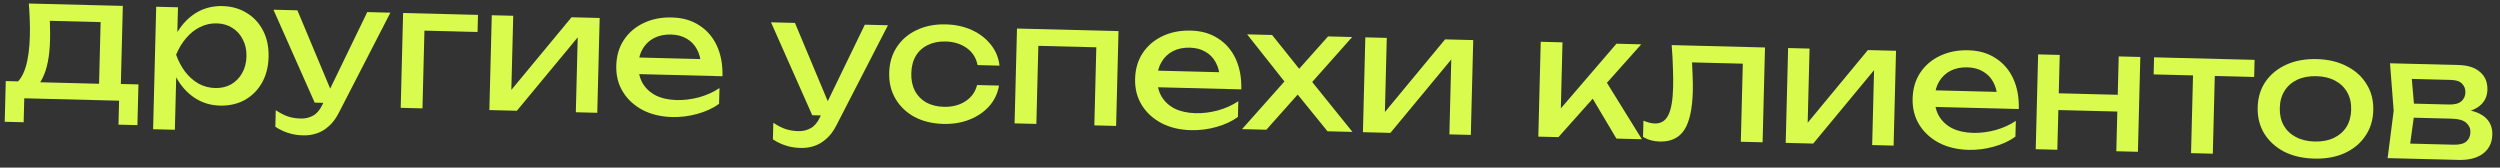<?xml version="1.0" encoding="UTF-8"?> <svg xmlns="http://www.w3.org/2000/svg" width="179" height="12" viewBox="0 0 179 12" fill="none"><rect x="0" y="0" width="179" height="12" fill="#333333" stroke="none"/><path d="M9.913 6.044L9.839 8.959L8.483 8.925L8.527 7.21L1.737 7.038L1.694 8.753L0.338 8.719L0.412 5.804L2.163 5.848L2.594 5.883L7.549 6.009L7.933 5.994L9.913 6.044ZM2.065 0.252L8.795 0.422L8.634 6.756L7.075 6.717L7.223 0.863L7.925 1.601L2.85 1.472L3.535 0.961C3.566 1.314 3.582 1.655 3.581 1.983C3.589 2.303 3.59 2.603 3.583 2.883C3.553 4.051 3.37 4.962 3.033 5.618C2.705 6.274 2.256 6.595 1.688 6.58L1.066 6.025C1.734 5.561 2.092 4.402 2.139 2.547C2.148 2.187 2.145 1.814 2.131 1.43C2.117 1.038 2.095 0.645 2.065 0.252Z" fill="#D9FB4D"></path><path d="M11.184 0.483L12.743 0.522L12.683 2.885L12.605 3.124L12.571 4.491L12.632 4.913L12.521 9.291L10.962 9.252L11.184 0.483ZM12.057 3.902C12.227 3.186 12.495 2.569 12.861 2.05C13.226 1.523 13.668 1.118 14.188 0.835C14.715 0.552 15.295 0.419 15.926 0.435C16.59 0.452 17.174 0.618 17.678 0.935C18.183 1.244 18.572 1.67 18.846 2.213C19.121 2.748 19.249 3.372 19.231 4.084C19.213 4.787 19.054 5.404 18.752 5.932C18.451 6.461 18.04 6.87 17.521 7.161C17.001 7.444 16.41 7.577 15.746 7.56C15.114 7.545 14.546 7.382 14.042 7.073C13.537 6.764 13.112 6.337 12.766 5.793C12.427 5.248 12.191 4.618 12.057 3.902ZM17.648 4.043C17.659 3.588 17.573 3.185 17.39 2.837C17.215 2.48 16.966 2.202 16.643 2.001C16.32 1.793 15.947 1.684 15.523 1.673C15.099 1.662 14.697 1.752 14.316 1.942C13.943 2.125 13.612 2.389 13.323 2.734C13.035 3.07 12.797 3.465 12.609 3.916C12.774 4.376 12.991 4.786 13.262 5.145C13.534 5.496 13.851 5.776 14.213 5.985C14.584 6.187 14.982 6.293 15.406 6.303C15.829 6.314 16.208 6.228 16.541 6.044C16.874 5.852 17.136 5.587 17.329 5.248C17.53 4.901 17.636 4.499 17.648 4.043Z" fill="#D9FB4D"></path><path d="M21.691 9.692C21.292 9.681 20.929 9.62 20.604 9.508C20.286 9.404 19.99 9.26 19.714 9.077L19.744 7.89C20.043 8.089 20.328 8.237 20.598 8.332C20.875 8.427 21.186 8.478 21.53 8.487C21.858 8.495 22.152 8.427 22.411 8.281C22.671 8.144 22.889 7.893 23.067 7.53L26.296 0.865L27.952 0.907L24.253 8.088C24.051 8.483 23.815 8.797 23.545 9.03C23.283 9.272 22.994 9.445 22.679 9.549C22.373 9.653 22.043 9.701 21.691 9.692ZM22.531 7.348L19.578 0.695L21.294 0.739L24.078 7.387L22.531 7.348Z" fill="#D9FB4D"></path><path d="M34.224 1.066L34.193 2.29L29.67 2.175L30.408 1.474L30.249 7.76L28.69 7.72L28.862 0.93L34.224 1.066Z" fill="#D9FB4D"></path><path d="M35.039 7.881L35.211 1.091L36.747 1.13L36.594 7.14L36.129 7.02L40.921 1.236L42.937 1.287L42.765 8.076L41.229 8.037L41.383 1.943L41.86 2.076L37.007 7.931L35.039 7.881Z" fill="#D9FB4D"></path><path d="M48.126 8.38C47.334 8.36 46.634 8.194 46.025 7.883C45.417 7.563 44.944 7.131 44.606 6.586C44.267 6.042 44.107 5.413 44.125 4.702C44.143 3.998 44.323 3.386 44.664 2.867C45.013 2.339 45.484 1.935 46.075 1.654C46.675 1.365 47.354 1.23 48.114 1.25C48.874 1.269 49.525 1.457 50.068 1.815C50.62 2.165 51.039 2.652 51.328 3.276C51.616 3.899 51.75 4.627 51.729 5.458L45.335 5.296L45.365 4.109L50.979 4.251L50.188 4.675C50.175 4.227 50.077 3.84 49.893 3.515C49.717 3.191 49.472 2.94 49.156 2.764C48.849 2.581 48.479 2.483 48.047 2.472C47.591 2.461 47.189 2.543 46.84 2.718C46.5 2.893 46.229 3.146 46.029 3.477C45.829 3.801 45.723 4.19 45.711 4.646C45.699 5.15 45.799 5.588 46.014 5.962C46.237 6.336 46.553 6.628 46.964 6.838C47.383 7.041 47.88 7.15 48.456 7.164C48.976 7.177 49.51 7.111 50.058 6.965C50.606 6.81 51.092 6.591 51.515 6.305L51.486 7.433C51.063 7.742 50.548 7.981 49.944 8.15C49.347 8.319 48.741 8.396 48.126 8.38Z" fill="#D9FB4D"></path><path d="M57.317 10.593C56.917 10.583 56.554 10.522 56.229 10.41C55.912 10.306 55.615 10.162 55.34 9.979L55.37 8.792C55.669 8.991 55.953 9.138 56.223 9.233C56.501 9.328 56.811 9.38 57.155 9.389C57.483 9.397 57.777 9.329 58.037 9.183C58.296 9.046 58.515 8.795 58.692 8.431L61.922 1.767L63.577 1.809L59.878 8.99C59.676 9.385 59.44 9.699 59.17 9.932C58.908 10.174 58.619 10.346 58.305 10.45C57.998 10.555 57.669 10.602 57.317 10.593ZM58.156 8.25L55.204 1.597L56.919 1.64L59.704 8.289L58.156 8.25Z" fill="#D9FB4D"></path><path d="M71.529 6.128C71.435 6.685 71.202 7.176 70.831 7.598C70.461 8.013 69.993 8.333 69.427 8.559C68.861 8.785 68.234 8.889 67.546 8.872C66.762 8.852 66.074 8.686 65.482 8.375C64.898 8.056 64.445 7.625 64.122 7.08C63.8 6.536 63.648 5.912 63.666 5.208C63.683 4.505 63.867 3.889 64.216 3.362C64.566 2.834 65.04 2.43 65.64 2.149C66.247 1.861 66.943 1.726 67.727 1.746C68.414 1.763 69.035 1.899 69.589 2.153C70.143 2.407 70.594 2.755 70.943 3.196C71.292 3.629 71.499 4.13 71.565 4.7L69.993 4.66C69.894 4.146 69.637 3.739 69.22 3.44C68.803 3.142 68.295 2.985 67.695 2.97C67.216 2.957 66.793 3.043 66.429 3.226C66.064 3.4 65.777 3.661 65.569 4.008C65.368 4.347 65.261 4.761 65.249 5.248C65.237 5.728 65.322 6.147 65.505 6.503C65.696 6.86 65.969 7.139 66.325 7.34C66.68 7.533 67.097 7.636 67.577 7.648C68.185 7.663 68.704 7.529 69.136 7.243C69.567 6.958 69.841 6.573 69.957 6.088L71.529 6.128Z" fill="#D9FB4D"></path><path d="M80.086 2.227L79.914 9.017L78.355 8.977L78.514 2.679L79.216 3.405L73.626 3.264L74.363 2.574L74.204 8.872L72.644 8.833L72.816 2.043L80.086 2.227Z" fill="#D9FB4D"></path><path d="M85.274 9.32C84.482 9.3 83.782 9.135 83.174 8.823C82.566 8.504 82.092 8.072 81.754 7.527C81.416 6.982 81.255 6.354 81.273 5.642C81.291 4.938 81.471 4.327 81.812 3.807C82.162 3.28 82.632 2.876 83.223 2.594C83.823 2.305 84.502 2.171 85.262 2.19C86.022 2.209 86.673 2.398 87.216 2.755C87.768 3.106 88.188 3.592 88.476 4.216C88.764 4.839 88.898 5.567 88.877 6.399L82.483 6.237L82.513 5.049L88.127 5.191L87.336 5.615C87.323 5.167 87.225 4.78 87.041 4.456C86.866 4.131 86.62 3.881 86.304 3.705C85.997 3.521 85.627 3.423 85.195 3.413C84.739 3.401 84.337 3.483 83.989 3.658C83.648 3.834 83.378 4.087 83.177 4.418C82.977 4.741 82.871 5.13 82.859 5.586C82.847 6.09 82.948 6.529 83.162 6.902C83.385 7.276 83.702 7.568 84.112 7.779C84.531 7.981 85.029 8.09 85.605 8.104C86.124 8.118 86.658 8.051 87.206 7.905C87.754 7.751 88.24 7.531 88.663 7.246L88.635 8.373C88.211 8.683 87.697 8.922 87.092 9.09C86.496 9.259 85.889 9.336 85.274 9.32Z" fill="#D9FB4D"></path><path d="M88.93 9.245L92.304 5.453L92.272 6.221L89.294 2.46L91.082 2.505L93.339 5.323L92.679 5.307L95.088 2.607L96.816 2.65L93.591 6.278L93.554 5.377L96.836 9.445L95.049 9.4L92.581 6.36L93.264 6.378L90.67 9.289L88.93 9.245Z" fill="#D9FB4D"></path><path d="M97.586 9.464L97.757 2.674L99.293 2.713L99.141 8.723L98.676 8.603L103.468 2.819L105.483 2.87L105.311 9.66L103.776 9.621L103.93 3.527L104.407 3.659L99.553 9.514L97.586 9.464Z" fill="#D9FB4D"></path><path d="M110.144 9.782L110.316 2.992L111.875 3.032L111.737 8.502L111.273 8.322L115.738 3.129L117.514 3.174L111.584 9.818L110.144 9.782ZM115.734 9.923L113.708 6.511L114.825 5.555L117.558 9.97L115.734 9.923Z" fill="#D9FB4D"></path><path d="M119.692 3.229L126.374 3.399L126.202 10.188L124.643 10.149L124.803 3.839L125.504 4.577L120.442 4.449L121.127 3.914C121.155 4.411 121.175 4.883 121.188 5.332C121.208 5.773 121.214 6.169 121.206 6.521C121.173 7.8 120.97 8.727 120.595 9.302C120.22 9.877 119.633 10.154 118.833 10.134C118.617 10.128 118.41 10.099 118.211 10.046C118.013 9.993 117.823 9.912 117.641 9.804L117.671 8.64C117.813 8.7 117.952 8.747 118.087 8.783C118.23 8.818 118.362 8.838 118.482 8.841C118.922 8.852 119.243 8.656 119.445 8.253C119.655 7.85 119.772 7.189 119.795 6.269C119.806 5.869 119.801 5.413 119.782 4.9C119.771 4.388 119.741 3.831 119.692 3.229Z" fill="#D9FB4D"></path><path d="M127.857 10.23L128.029 3.44L129.565 3.479L129.412 9.489L128.947 9.37L133.739 3.585L135.755 3.636L135.583 10.426L134.047 10.387L134.201 4.293L134.678 4.425L129.825 10.28L127.857 10.23Z" fill="#D9FB4D"></path><path d="M140.943 10.73C140.152 10.71 139.452 10.544 138.843 10.232C138.235 9.913 137.762 9.481 137.424 8.936C137.085 8.391 136.925 7.763 136.943 7.051C136.961 6.347 137.141 5.736 137.482 5.216C137.831 4.689 138.302 4.285 138.893 4.004C139.492 3.715 140.172 3.58 140.932 3.599C141.692 3.618 142.343 3.807 142.886 4.165C143.437 4.515 143.857 5.001 144.146 5.625C144.434 6.248 144.568 6.976 144.546 7.808L138.153 7.646L138.183 6.458L143.797 6.6L143.006 7.025C142.993 6.576 142.895 6.189 142.711 5.865C142.535 5.54 142.289 5.29 141.974 5.114C141.666 4.93 141.297 4.833 140.865 4.822C140.409 4.81 140.007 4.892 139.658 5.067C139.318 5.243 139.047 5.496 138.847 5.827C138.647 6.15 138.541 6.539 138.529 6.995C138.516 7.499 138.617 7.938 138.832 8.311C139.055 8.685 139.371 8.977 139.782 9.188C140.201 9.39 140.698 9.499 141.274 9.514C141.794 9.527 142.328 9.46 142.876 9.314C143.424 9.16 143.91 8.94 144.333 8.655L144.304 9.782C143.88 10.092 143.366 10.331 142.762 10.499C142.165 10.668 141.559 10.745 140.943 10.73Z" fill="#D9FB4D"></path><path d="M145.93 3.894L147.477 3.933L147.305 10.723L145.758 10.683L145.93 3.894ZM151.7 4.04L153.247 4.079L153.075 10.869L151.528 10.829L151.7 4.04ZM146.736 6.663L152.278 6.803L152.248 8.003L146.705 7.862L146.736 6.663Z" fill="#D9FB4D"></path><path d="M157.037 4.715L158.596 4.754L158.438 11.004L156.879 10.965L157.037 4.715ZM154.231 4.104L161.429 4.286L161.398 5.51L154.2 5.327L154.231 4.104Z" fill="#D9FB4D"></path><path d="M165.698 11.356C164.875 11.335 164.155 11.169 163.538 10.857C162.93 10.538 162.457 10.106 162.119 9.561C161.788 9.017 161.632 8.392 161.65 7.689C161.668 6.977 161.855 6.361 162.213 5.842C162.578 5.315 163.073 4.912 163.696 4.631C164.327 4.343 165.055 4.21 165.879 4.23C166.702 4.251 167.418 4.421 168.026 4.741C168.643 5.053 169.116 5.481 169.446 6.025C169.785 6.562 169.945 7.186 169.927 7.898C169.909 8.602 169.718 9.217 169.352 9.744C168.995 10.271 168.5 10.679 167.869 10.967C167.246 11.247 166.522 11.377 165.698 11.356ZM165.729 10.133C166.257 10.146 166.711 10.061 167.092 9.879C167.481 9.697 167.784 9.436 168 9.098C168.217 8.751 168.332 8.338 168.344 7.858C168.356 7.378 168.262 6.964 168.063 6.615C167.864 6.257 167.575 5.978 167.196 5.776C166.825 5.575 166.376 5.467 165.848 5.454C165.328 5.441 164.874 5.525 164.485 5.708C164.096 5.89 163.793 6.154 163.577 6.501C163.36 6.84 163.245 7.249 163.233 7.729C163.221 8.209 163.315 8.627 163.514 8.984C163.713 9.333 164.002 9.609 164.381 9.81C164.76 10.012 165.209 10.119 165.729 10.133Z" fill="#D9FB4D"></path><path d="M170.953 11.321L171.387 7.935L171.125 4.531L176.043 4.656C176.699 4.672 177.207 4.837 177.567 5.151C177.935 5.464 178.113 5.889 178.099 6.424C178.087 6.92 177.889 7.315 177.505 7.61C177.13 7.896 176.609 8.059 175.944 8.098L176.071 7.814C176.855 7.849 177.45 8.024 177.859 8.339C178.267 8.653 178.464 9.086 178.45 9.638C178.435 10.222 178.212 10.677 177.779 11.002C177.355 11.319 176.771 11.468 176.027 11.45L170.953 11.321ZM172.474 10.976L171.892 10.265L175.659 10.36C176.083 10.371 176.389 10.298 176.577 10.143C176.773 9.98 176.875 9.75 176.882 9.455C176.889 9.191 176.786 8.968 176.575 8.787C176.371 8.605 176.022 8.508 175.526 8.496L172.275 8.414L172.3 7.406L175.324 7.483C175.731 7.493 176.029 7.42 176.217 7.265C176.413 7.102 176.515 6.888 176.522 6.625C176.528 6.369 176.449 6.159 176.285 5.994C176.13 5.822 175.86 5.732 175.476 5.722L172.021 5.634L172.626 4.965L172.886 7.973L172.474 10.976Z" fill="#D9FB4D"></path></svg> 
